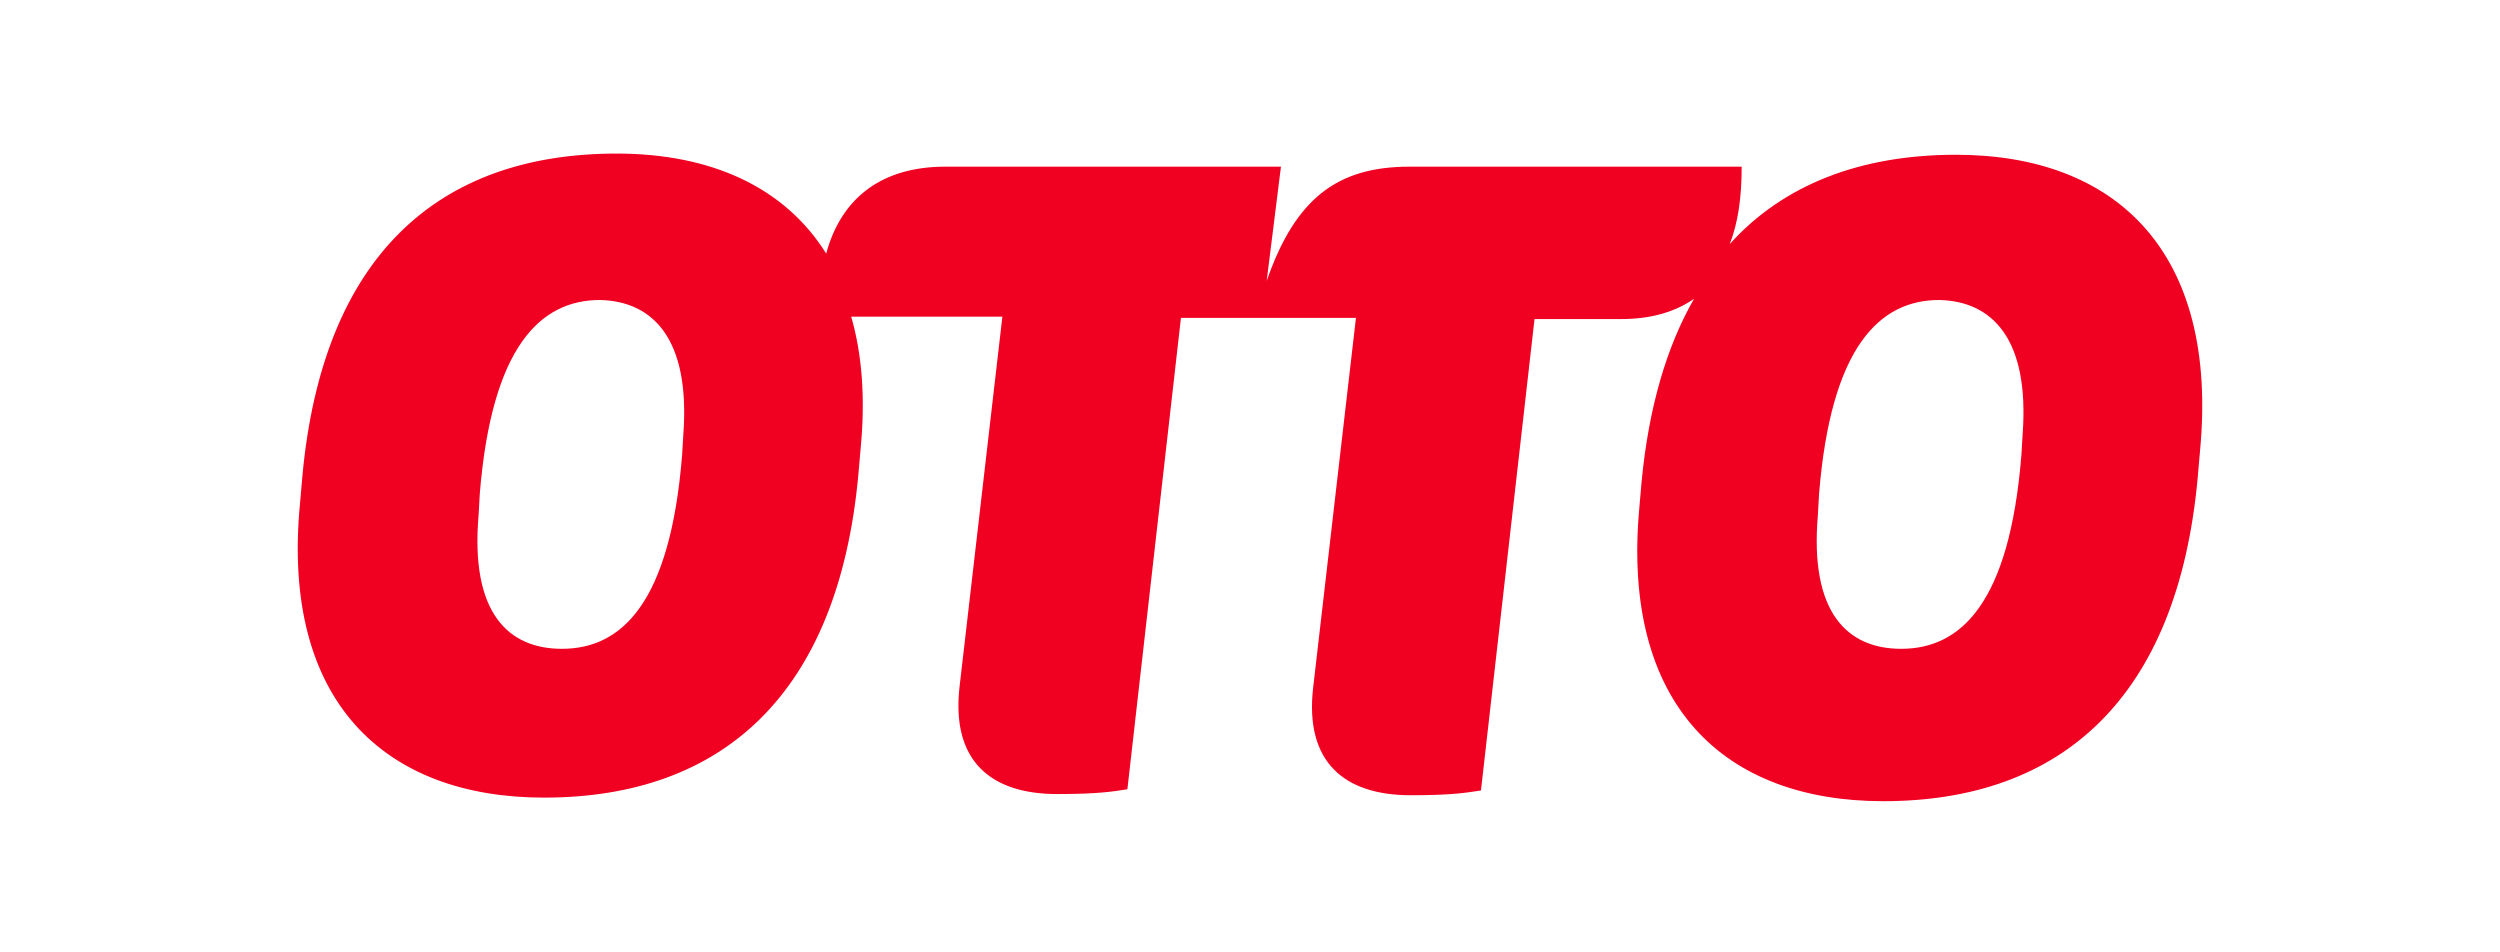 <?xml version="1.0" encoding="UTF-8"?> <!-- Generator: Adobe Illustrator 26.0.2, SVG Export Plug-In . SVG Version: 6.00 Build 0) --> <svg xmlns="http://www.w3.org/2000/svg" xmlns:xlink="http://www.w3.org/1999/xlink" x="0px" y="0px" width="210px" height="80px" viewBox="0 0 210 80" style="enable-background:new 0 0 210 80;" xml:space="preserve"> <style type="text/css"> .st0{fill:#F00021;} .st1{clip-path:url(#SVGID_00000064346825135132559200000002813856558273890495_);} </style> <g id="Layer_3"> </g> <g id="Layer_2"> </g> <g id="Layer_1"> </g> <g id="Layer_4"> <path class="st0" d="M164.3,13c-8,0-14.5,2.5-19,7.5c0.7-1.8,1-3.9,1-6.5h-27.9c-6.1,0-9.6,2.7-12,9.6l1.2-9.6H79.4 c-5.2,0-8.7,2.5-10,7.3c-3.5-5.6-9.7-8.4-17.6-8.4c-15,0-24.7,8.6-26.4,27.1l-0.2,2.3C23.6,58.9,32.3,67,45.7,67 c15,0,24.7-8.7,26.4-27.1l0.2-2.3c0.4-4.2,0.1-7.9-0.8-11h12.7l-3.6,31.1c-0.7,6.2,2.6,9,8.2,9c3.4,0,4.6-0.2,5.9-0.4l4.5-39.6 h14.7l-3.6,31.1c-0.7,6.2,2.6,9,8.2,9c3.4,0,4.6-0.2,5.9-0.4l4.5-39.6h7.3c2.5,0,4.5-0.6,6.1-1.7c-2.3,4-3.8,9.1-4.4,15.3l-0.2,2.3 c-1.5,16.5,7.1,24.6,20.5,24.6c15,0,24.7-8.7,26.4-27.1l0.2-2.3C186.4,21.1,177.7,13,164.3,13z M57.4,36.5l-0.1,1.7 c-1,12.5-5.1,16.3-10.1,16.3c-4.5,0-7.7-3-7-11.2l0.1-1.8c1-12.4,5.1-16.3,10.1-16.3C54.8,25.3,58,28.4,57.4,36.5z M169.9,36.5 l-0.1,1.7c-1,12.5-5.1,16.3-10.1,16.3c-4.5,0-7.7-3-7-11.2l0.1-1.8c1-12.4,5.1-16.3,10.1-16.3C167.3,25.3,170.5,28.4,169.9,36.5z"></path> <g> <defs> <polygon id="SVGID_1_" points="33.8,71.1 35,71.1 33.8,72.3 "></polygon> </defs> <defs> <polygon id="SVGID_00000047028083622301904090000012813767505465297339_" points="31.4,68.7 30.1,68.7 31.4,67.5 "></polygon> </defs> <clipPath id="SVGID_00000059308444238384541250000014172735451169620390_"> <use xlink:href="#SVGID_1_" style="overflow:visible;"></use> </clipPath> <clipPath id="SVGID_00000029018588336216659540000018000996320998604718_" style="clip-path:url(#SVGID_00000059308444238384541250000014172735451169620390_);"> <use xlink:href="#SVGID_00000047028083622301904090000012813767505465297339_" style="overflow:visible;"></use> </clipPath> </g> </g> </svg> 